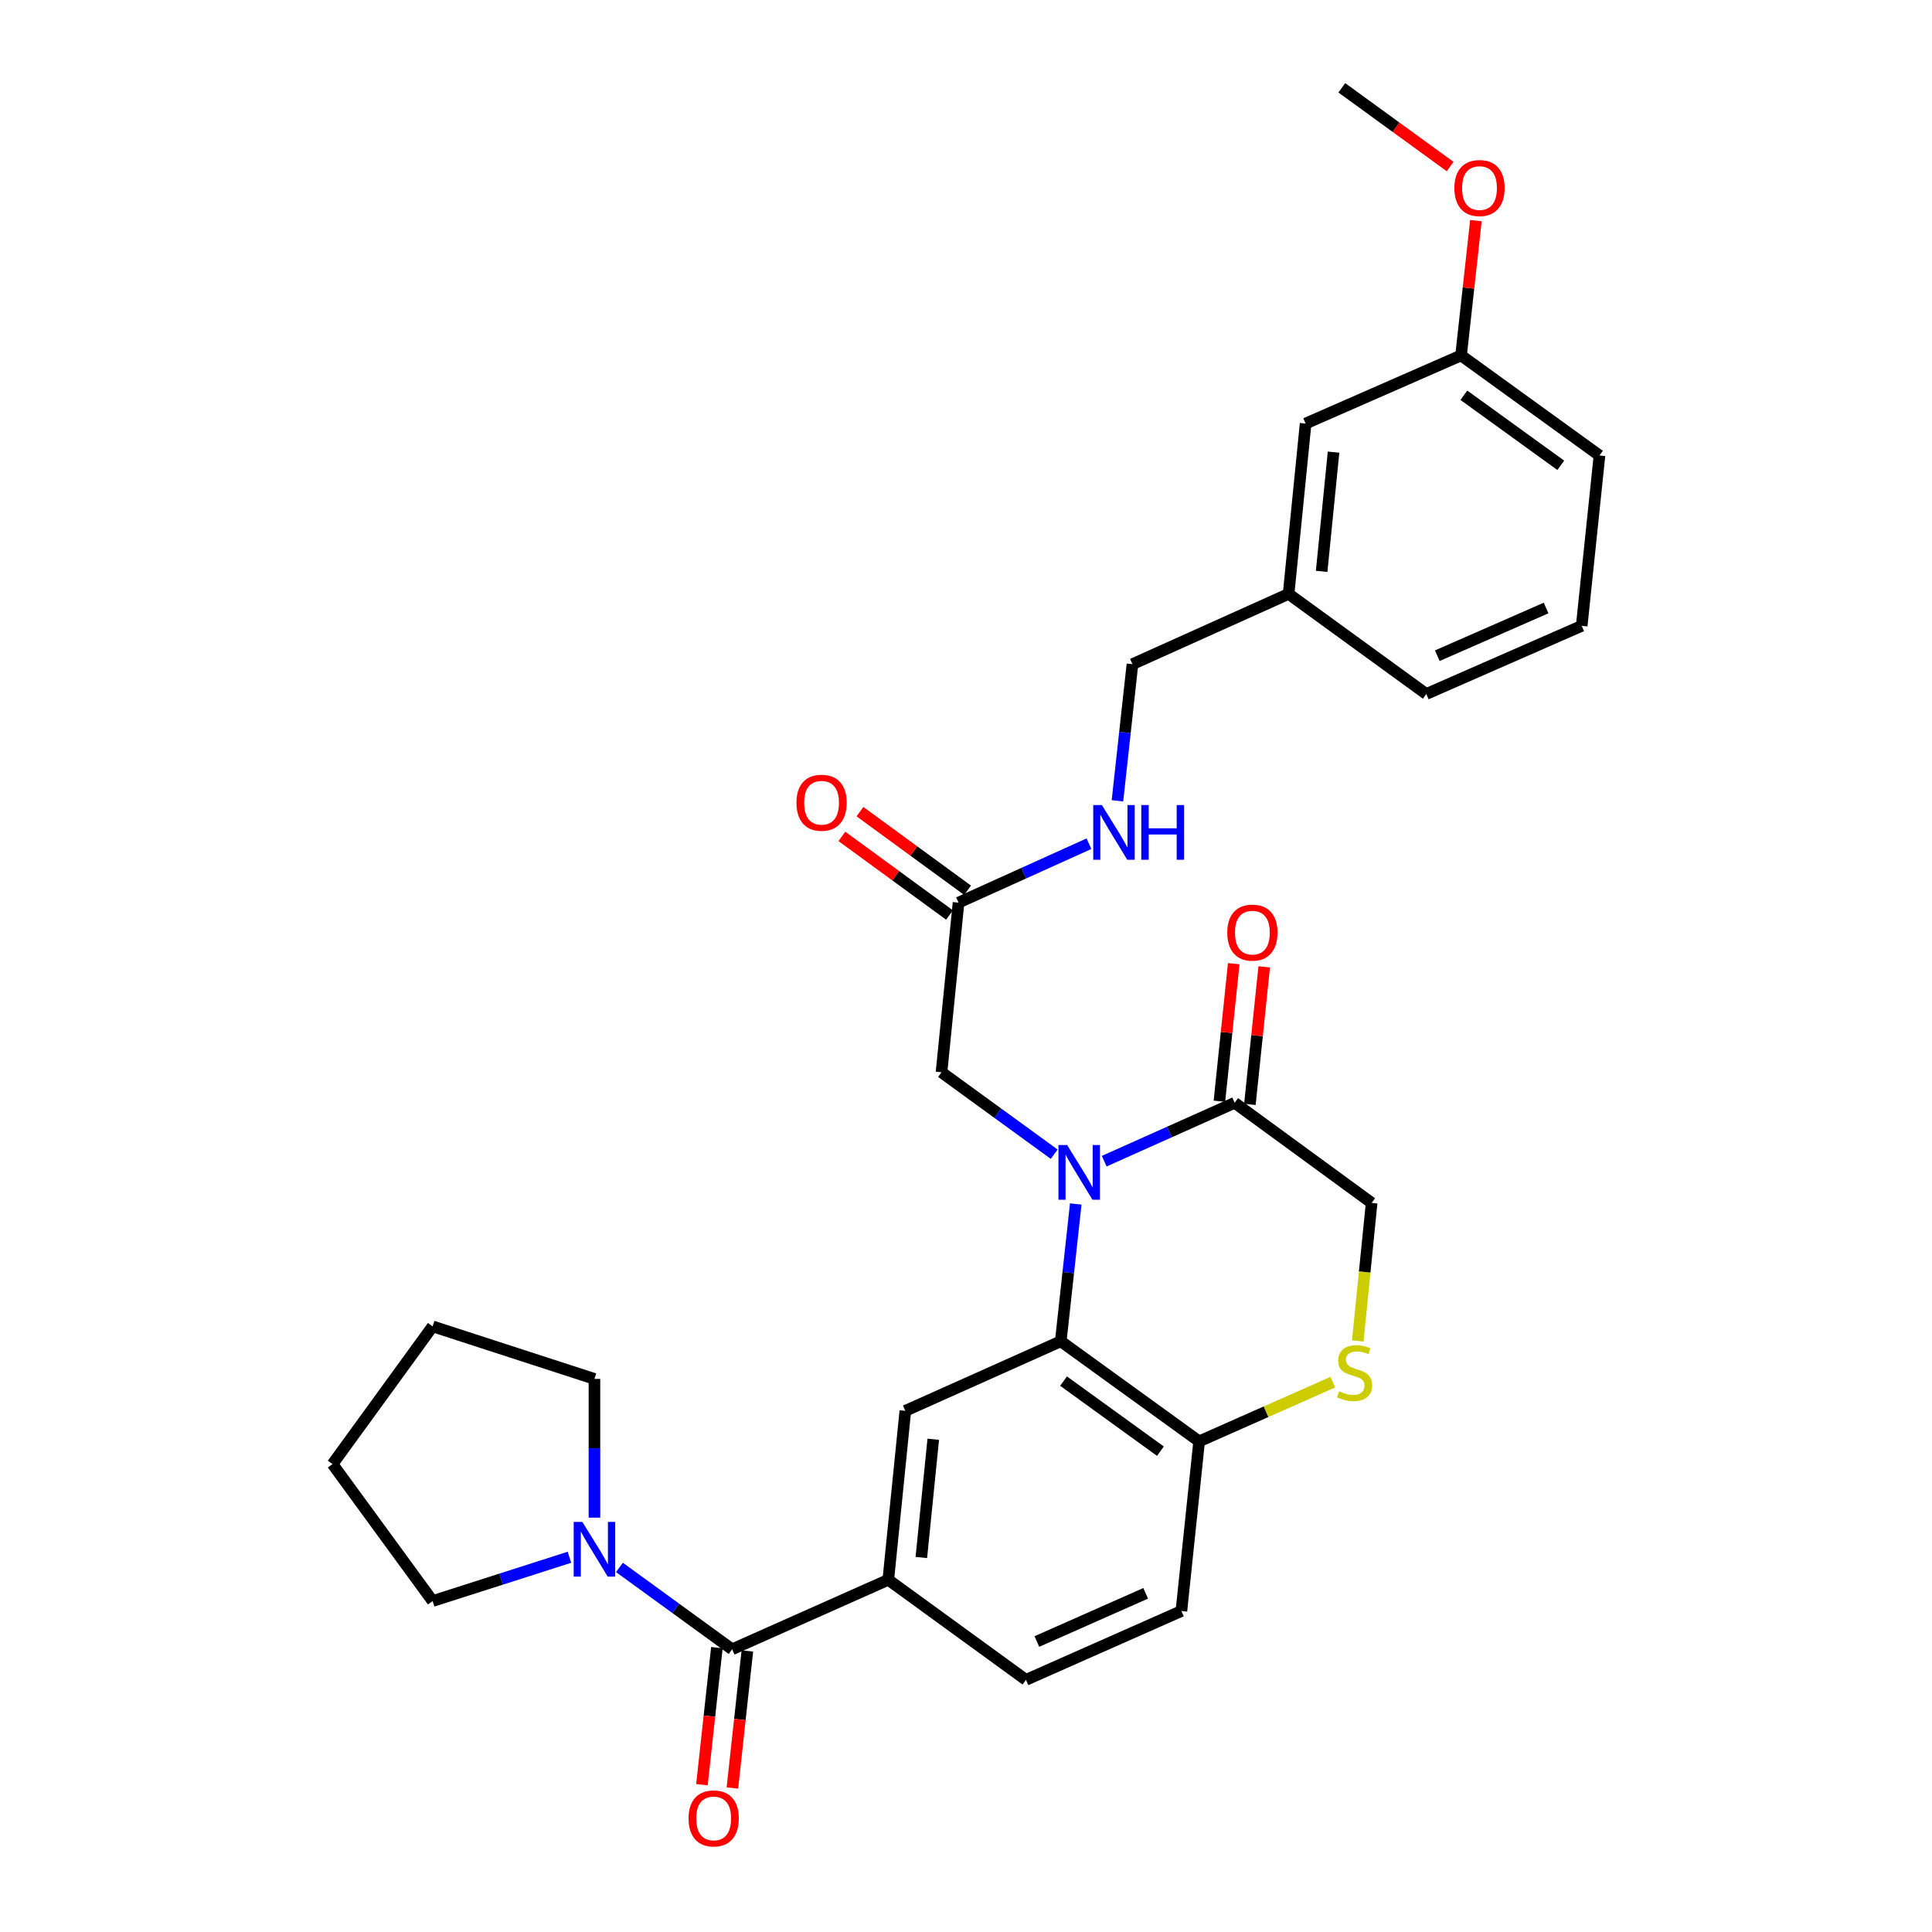 <?xml version='1.0' encoding='iso-8859-1'?>
<svg version='1.1' baseProfile='full'
              xmlns='http://www.w3.org/2000/svg'
                      xmlns:rdkit='http://www.rdkit.org/xml'
                      xmlns:xlink='http://www.w3.org/1999/xlink'
                  xml:space='preserve'
width='1000px' height='1000px' viewBox='0 0 1000 1000'>
<!-- END OF HEADER -->
<rect style='opacity:1.0;fill:#FFFFFF;stroke:none' width='1000' height='1000' x='0' y='0'> </rect>
<path class='bond-0' d='M 556.807,623.179 L 552.928,658.71' style='fill:none;fill-rule:evenodd;stroke:#0000FF;stroke-width:6px;stroke-linecap:butt;stroke-linejoin:miter;stroke-opacity:1' />
<path class='bond-0' d='M 552.928,658.71 L 549.05,694.241' style='fill:none;fill-rule:evenodd;stroke:#000000;stroke-width:6px;stroke-linecap:butt;stroke-linejoin:miter;stroke-opacity:1' />
<path class='bond-2' d='M 571.536,601.027 L 605.294,585.919' style='fill:none;fill-rule:evenodd;stroke:#0000FF;stroke-width:6px;stroke-linecap:butt;stroke-linejoin:miter;stroke-opacity:1' />
<path class='bond-2' d='M 605.294,585.919 L 639.053,570.81' style='fill:none;fill-rule:evenodd;stroke:#000000;stroke-width:6px;stroke-linecap:butt;stroke-linejoin:miter;stroke-opacity:1' />
<path class='bond-8' d='M 545.649,597.412 L 516.485,576.212' style='fill:none;fill-rule:evenodd;stroke:#0000FF;stroke-width:6px;stroke-linecap:butt;stroke-linejoin:miter;stroke-opacity:1' />
<path class='bond-8' d='M 516.485,576.212 L 487.321,555.012' style='fill:none;fill-rule:evenodd;stroke:#000000;stroke-width:6px;stroke-linecap:butt;stroke-linejoin:miter;stroke-opacity:1' />
<path class='bond-4' d='M 549.05,694.241 L 468.598,730.251' style='fill:none;fill-rule:evenodd;stroke:#000000;stroke-width:6px;stroke-linecap:butt;stroke-linejoin:miter;stroke-opacity:1' />
<path class='bond-7' d='M 549.05,694.241 L 620.673,746.049' style='fill:none;fill-rule:evenodd;stroke:#000000;stroke-width:6px;stroke-linecap:butt;stroke-linejoin:miter;stroke-opacity:1' />
<path class='bond-7' d='M 550.498,714.863 L 600.635,751.128' style='fill:none;fill-rule:evenodd;stroke:#000000;stroke-width:6px;stroke-linecap:butt;stroke-linejoin:miter;stroke-opacity:1' />
<path class='bond-1' d='M 378.948,853.674 L 459.778,817.69' style='fill:none;fill-rule:evenodd;stroke:#000000;stroke-width:6px;stroke-linecap:butt;stroke-linejoin:miter;stroke-opacity:1' />
<path class='bond-5' d='M 378.948,853.674 L 349.788,832.485' style='fill:none;fill-rule:evenodd;stroke:#000000;stroke-width:6px;stroke-linecap:butt;stroke-linejoin:miter;stroke-opacity:1' />
<path class='bond-5' d='M 349.788,832.485 L 320.628,811.297' style='fill:none;fill-rule:evenodd;stroke:#0000FF;stroke-width:6px;stroke-linecap:butt;stroke-linejoin:miter;stroke-opacity:1' />
<path class='bond-11' d='M 371.065,852.813 L 367.191,888.281' style='fill:none;fill-rule:evenodd;stroke:#000000;stroke-width:6px;stroke-linecap:butt;stroke-linejoin:miter;stroke-opacity:1' />
<path class='bond-11' d='M 367.191,888.281 L 363.318,923.75' style='fill:none;fill-rule:evenodd;stroke:#FF0000;stroke-width:6px;stroke-linecap:butt;stroke-linejoin:miter;stroke-opacity:1' />
<path class='bond-11' d='M 386.831,854.535 L 382.957,890.003' style='fill:none;fill-rule:evenodd;stroke:#000000;stroke-width:6px;stroke-linecap:butt;stroke-linejoin:miter;stroke-opacity:1' />
<path class='bond-11' d='M 382.957,890.003 L 379.084,925.472' style='fill:none;fill-rule:evenodd;stroke:#FF0000;stroke-width:6px;stroke-linecap:butt;stroke-linejoin:miter;stroke-opacity:1' />
<path class='bond-10' d='M 639.053,570.81 L 709.954,622.618' style='fill:none;fill-rule:evenodd;stroke:#000000;stroke-width:6px;stroke-linecap:butt;stroke-linejoin:miter;stroke-opacity:1' />
<path class='bond-13' d='M 646.94,571.631 L 650.647,536.034' style='fill:none;fill-rule:evenodd;stroke:#000000;stroke-width:6px;stroke-linecap:butt;stroke-linejoin:miter;stroke-opacity:1' />
<path class='bond-13' d='M 650.647,536.034 L 654.353,500.437' style='fill:none;fill-rule:evenodd;stroke:#FF0000;stroke-width:6px;stroke-linecap:butt;stroke-linejoin:miter;stroke-opacity:1' />
<path class='bond-13' d='M 631.166,569.989 L 634.872,534.392' style='fill:none;fill-rule:evenodd;stroke:#000000;stroke-width:6px;stroke-linecap:butt;stroke-linejoin:miter;stroke-opacity:1' />
<path class='bond-13' d='M 634.872,534.392 L 638.579,498.795' style='fill:none;fill-rule:evenodd;stroke:#FF0000;stroke-width:6px;stroke-linecap:butt;stroke-linejoin:miter;stroke-opacity:1' />
<path class='bond-3' d='M 459.778,817.69 L 468.598,730.251' style='fill:none;fill-rule:evenodd;stroke:#000000;stroke-width:6px;stroke-linecap:butt;stroke-linejoin:miter;stroke-opacity:1' />
<path class='bond-3' d='M 476.881,806.166 L 483.055,744.959' style='fill:none;fill-rule:evenodd;stroke:#000000;stroke-width:6px;stroke-linecap:butt;stroke-linejoin:miter;stroke-opacity:1' />
<path class='bond-31' d='M 459.778,817.69 L 531.041,869.489' style='fill:none;fill-rule:evenodd;stroke:#000000;stroke-width:6px;stroke-linecap:butt;stroke-linejoin:miter;stroke-opacity:1' />
<path class='bond-21' d='M 307.686,785.528 L 307.686,749.625' style='fill:none;fill-rule:evenodd;stroke:#0000FF;stroke-width:6px;stroke-linecap:butt;stroke-linejoin:miter;stroke-opacity:1' />
<path class='bond-21' d='M 307.686,749.625 L 307.686,713.722' style='fill:none;fill-rule:evenodd;stroke:#000000;stroke-width:6px;stroke-linecap:butt;stroke-linejoin:miter;stroke-opacity:1' />
<path class='bond-22' d='M 294.747,806.034 L 259.334,817.369' style='fill:none;fill-rule:evenodd;stroke:#0000FF;stroke-width:6px;stroke-linecap:butt;stroke-linejoin:miter;stroke-opacity:1' />
<path class='bond-22' d='M 259.334,817.369 L 223.921,828.704' style='fill:none;fill-rule:evenodd;stroke:#000000;stroke-width:6px;stroke-linecap:butt;stroke-linejoin:miter;stroke-opacity:1' />
<path class='bond-6' d='M 702.774,694.083 L 706.364,658.351' style='fill:none;fill-rule:evenodd;stroke:#CCCC00;stroke-width:6px;stroke-linecap:butt;stroke-linejoin:miter;stroke-opacity:1' />
<path class='bond-6' d='M 706.364,658.351 L 709.954,622.618' style='fill:none;fill-rule:evenodd;stroke:#000000;stroke-width:6px;stroke-linecap:butt;stroke-linejoin:miter;stroke-opacity:1' />
<path class='bond-30' d='M 689.854,715.406 L 655.264,730.727' style='fill:none;fill-rule:evenodd;stroke:#CCCC00;stroke-width:6px;stroke-linecap:butt;stroke-linejoin:miter;stroke-opacity:1' />
<path class='bond-30' d='M 655.264,730.727 L 620.673,746.049' style='fill:none;fill-rule:evenodd;stroke:#000000;stroke-width:6px;stroke-linecap:butt;stroke-linejoin:miter;stroke-opacity:1' />
<path class='bond-16' d='M 620.673,746.049 L 611.492,833.858' style='fill:none;fill-rule:evenodd;stroke:#000000;stroke-width:6px;stroke-linecap:butt;stroke-linejoin:miter;stroke-opacity:1' />
<path class='bond-9' d='M 487.321,555.012 L 496.141,467.203' style='fill:none;fill-rule:evenodd;stroke:#000000;stroke-width:6px;stroke-linecap:butt;stroke-linejoin:miter;stroke-opacity:1' />
<path class='bond-12' d='M 496.141,467.203 L 529.893,451.952' style='fill:none;fill-rule:evenodd;stroke:#000000;stroke-width:6px;stroke-linecap:butt;stroke-linejoin:miter;stroke-opacity:1' />
<path class='bond-12' d='M 529.893,451.952 L 563.646,436.7' style='fill:none;fill-rule:evenodd;stroke:#0000FF;stroke-width:6px;stroke-linecap:butt;stroke-linejoin:miter;stroke-opacity:1' />
<path class='bond-15' d='M 500.818,460.8 L 472.965,440.455' style='fill:none;fill-rule:evenodd;stroke:#000000;stroke-width:6px;stroke-linecap:butt;stroke-linejoin:miter;stroke-opacity:1' />
<path class='bond-15' d='M 472.965,440.455 L 445.112,420.109' style='fill:none;fill-rule:evenodd;stroke:#FF0000;stroke-width:6px;stroke-linecap:butt;stroke-linejoin:miter;stroke-opacity:1' />
<path class='bond-15' d='M 491.463,473.607 L 463.611,453.261' style='fill:none;fill-rule:evenodd;stroke:#000000;stroke-width:6px;stroke-linecap:butt;stroke-linejoin:miter;stroke-opacity:1' />
<path class='bond-15' d='M 463.611,453.261 L 435.758,432.916' style='fill:none;fill-rule:evenodd;stroke:#FF0000;stroke-width:6px;stroke-linecap:butt;stroke-linejoin:miter;stroke-opacity:1' />
<path class='bond-17' d='M 578.388,414.5 L 582.27,379.136' style='fill:none;fill-rule:evenodd;stroke:#0000FF;stroke-width:6px;stroke-linecap:butt;stroke-linejoin:miter;stroke-opacity:1' />
<path class='bond-17' d='M 582.27,379.136 L 586.152,343.772' style='fill:none;fill-rule:evenodd;stroke:#000000;stroke-width:6px;stroke-linecap:butt;stroke-linejoin:miter;stroke-opacity:1' />
<path class='bond-14' d='M 531.041,869.489 L 611.492,833.858' style='fill:none;fill-rule:evenodd;stroke:#000000;stroke-width:6px;stroke-linecap:butt;stroke-linejoin:miter;stroke-opacity:1' />
<path class='bond-14' d='M 536.686,849.643 L 593.002,824.702' style='fill:none;fill-rule:evenodd;stroke:#000000;stroke-width:6px;stroke-linecap:butt;stroke-linejoin:miter;stroke-opacity:1' />
<path class='bond-19' d='M 586.152,343.772 L 666.974,307.401' style='fill:none;fill-rule:evenodd;stroke:#000000;stroke-width:6px;stroke-linecap:butt;stroke-linejoin:miter;stroke-opacity:1' />
<path class='bond-18' d='M 675.785,219.231 L 666.974,307.401' style='fill:none;fill-rule:evenodd;stroke:#000000;stroke-width:6px;stroke-linecap:butt;stroke-linejoin:miter;stroke-opacity:1' />
<path class='bond-18' d='M 690.245,234.033 L 684.077,295.753' style='fill:none;fill-rule:evenodd;stroke:#000000;stroke-width:6px;stroke-linecap:butt;stroke-linejoin:miter;stroke-opacity:1' />
<path class='bond-20' d='M 675.785,219.231 L 756.246,183.961' style='fill:none;fill-rule:evenodd;stroke:#000000;stroke-width:6px;stroke-linecap:butt;stroke-linejoin:miter;stroke-opacity:1' />
<path class='bond-25' d='M 666.974,307.401 L 738.245,359.209' style='fill:none;fill-rule:evenodd;stroke:#000000;stroke-width:6px;stroke-linecap:butt;stroke-linejoin:miter;stroke-opacity:1' />
<path class='bond-23' d='M 756.246,183.961 L 760.085,149.078' style='fill:none;fill-rule:evenodd;stroke:#000000;stroke-width:6px;stroke-linecap:butt;stroke-linejoin:miter;stroke-opacity:1' />
<path class='bond-23' d='M 760.085,149.078 L 763.924,114.194' style='fill:none;fill-rule:evenodd;stroke:#FF0000;stroke-width:6px;stroke-linecap:butt;stroke-linejoin:miter;stroke-opacity:1' />
<path class='bond-33' d='M 756.246,183.961 L 827.887,235.76' style='fill:none;fill-rule:evenodd;stroke:#000000;stroke-width:6px;stroke-linecap:butt;stroke-linejoin:miter;stroke-opacity:1' />
<path class='bond-33' d='M 757.7,204.583 L 807.848,240.842' style='fill:none;fill-rule:evenodd;stroke:#000000;stroke-width:6px;stroke-linecap:butt;stroke-linejoin:miter;stroke-opacity:1' />
<path class='bond-29' d='M 307.686,713.722 L 223.921,686.532' style='fill:none;fill-rule:evenodd;stroke:#000000;stroke-width:6px;stroke-linecap:butt;stroke-linejoin:miter;stroke-opacity:1' />
<path class='bond-28' d='M 223.921,828.704 L 172.113,757.812' style='fill:none;fill-rule:evenodd;stroke:#000000;stroke-width:6px;stroke-linecap:butt;stroke-linejoin:miter;stroke-opacity:1' />
<path class='bond-27' d='M 750.586,86.203 L 722.556,65.829' style='fill:none;fill-rule:evenodd;stroke:#FF0000;stroke-width:6px;stroke-linecap:butt;stroke-linejoin:miter;stroke-opacity:1' />
<path class='bond-27' d='M 722.556,65.829 L 694.526,45.455' style='fill:none;fill-rule:evenodd;stroke:#000000;stroke-width:6px;stroke-linecap:butt;stroke-linejoin:miter;stroke-opacity:1' />
<path class='bond-24' d='M 818.688,323.939 L 738.245,359.209' style='fill:none;fill-rule:evenodd;stroke:#000000;stroke-width:6px;stroke-linecap:butt;stroke-linejoin:miter;stroke-opacity:1' />
<path class='bond-24' d='M 800.254,314.705 L 743.943,339.394' style='fill:none;fill-rule:evenodd;stroke:#000000;stroke-width:6px;stroke-linecap:butt;stroke-linejoin:miter;stroke-opacity:1' />
<path class='bond-26' d='M 818.688,323.939 L 827.887,235.76' style='fill:none;fill-rule:evenodd;stroke:#000000;stroke-width:6px;stroke-linecap:butt;stroke-linejoin:miter;stroke-opacity:1' />
<path class='bond-32' d='M 172.113,757.812 L 223.921,686.532' style='fill:none;fill-rule:evenodd;stroke:#000000;stroke-width:6px;stroke-linecap:butt;stroke-linejoin:miter;stroke-opacity:1' />
<path  class='atom-0' d='M 552.332 592.66
L 561.612 607.66
Q 562.532 609.14, 564.012 611.82
Q 565.492 614.5, 565.572 614.66
L 565.572 592.66
L 569.332 592.66
L 569.332 620.98
L 565.452 620.98
L 555.492 604.58
Q 554.332 602.66, 553.092 600.46
Q 551.892 598.26, 551.532 597.58
L 551.532 620.98
L 547.852 620.98
L 547.852 592.66
L 552.332 592.66
' fill='#0000FF'/>
<path  class='atom-6' d='M 301.426 787.732
L 310.706 802.732
Q 311.626 804.212, 313.106 806.892
Q 314.586 809.572, 314.666 809.732
L 314.666 787.732
L 318.426 787.732
L 318.426 816.052
L 314.546 816.052
L 304.586 799.652
Q 303.426 797.732, 302.186 795.532
Q 300.986 793.332, 300.626 792.652
L 300.626 816.052
L 296.946 816.052
L 296.946 787.732
L 301.426 787.732
' fill='#0000FF'/>
<path  class='atom-7' d='M 693.134 720.129
Q 693.454 720.249, 694.774 720.809
Q 696.094 721.369, 697.534 721.729
Q 699.014 722.049, 700.454 722.049
Q 703.134 722.049, 704.694 720.769
Q 706.254 719.449, 706.254 717.169
Q 706.254 715.609, 705.454 714.649
Q 704.694 713.689, 703.494 713.169
Q 702.294 712.649, 700.294 712.049
Q 697.774 711.289, 696.254 710.569
Q 694.774 709.849, 693.694 708.329
Q 692.654 706.809, 692.654 704.249
Q 692.654 700.689, 695.054 698.489
Q 697.494 696.289, 702.294 696.289
Q 705.574 696.289, 709.294 697.849
L 708.374 700.929
Q 704.974 699.529, 702.414 699.529
Q 699.654 699.529, 698.134 700.689
Q 696.614 701.809, 696.654 703.769
Q 696.654 705.289, 697.414 706.209
Q 698.214 707.129, 699.334 707.649
Q 700.494 708.169, 702.414 708.769
Q 704.974 709.569, 706.494 710.369
Q 708.014 711.169, 709.094 712.809
Q 710.214 714.409, 710.214 717.169
Q 710.214 721.089, 707.574 723.209
Q 704.974 725.289, 700.614 725.289
Q 698.094 725.289, 696.174 724.729
Q 694.294 724.209, 692.054 723.289
L 693.134 720.129
' fill='#CCCC00'/>
<path  class='atom-12' d='M 356.397 941.21
Q 356.397 934.41, 359.757 930.61
Q 363.117 926.81, 369.397 926.81
Q 375.677 926.81, 379.037 930.61
Q 382.397 934.41, 382.397 941.21
Q 382.397 948.09, 378.997 952.01
Q 375.597 955.89, 369.397 955.89
Q 363.157 955.89, 359.757 952.01
Q 356.397 948.13, 356.397 941.21
M 369.397 952.69
Q 373.717 952.69, 376.037 949.81
Q 378.397 946.89, 378.397 941.21
Q 378.397 935.65, 376.037 932.85
Q 373.717 930.01, 369.397 930.01
Q 365.077 930.01, 362.717 932.81
Q 360.397 935.61, 360.397 941.21
Q 360.397 946.93, 362.717 949.81
Q 365.077 952.69, 369.397 952.69
' fill='#FF0000'/>
<path  class='atom-13' d='M 570.333 416.69
L 579.613 431.69
Q 580.533 433.17, 582.013 435.85
Q 583.493 438.53, 583.573 438.69
L 583.573 416.69
L 587.333 416.69
L 587.333 445.01
L 583.453 445.01
L 573.493 428.61
Q 572.333 426.69, 571.093 424.49
Q 569.893 422.29, 569.533 421.61
L 569.533 445.01
L 565.853 445.01
L 565.853 416.69
L 570.333 416.69
' fill='#0000FF'/>
<path  class='atom-13' d='M 590.733 416.69
L 594.573 416.69
L 594.573 428.73
L 609.053 428.73
L 609.053 416.69
L 612.893 416.69
L 612.893 445.01
L 609.053 445.01
L 609.053 431.93
L 594.573 431.93
L 594.573 445.01
L 590.733 445.01
L 590.733 416.69
' fill='#0000FF'/>
<path  class='atom-14' d='M 635.234 482.72
Q 635.234 475.92, 638.594 472.12
Q 641.954 468.32, 648.234 468.32
Q 654.514 468.32, 657.874 472.12
Q 661.234 475.92, 661.234 482.72
Q 661.234 489.6, 657.834 493.52
Q 654.434 497.4, 648.234 497.4
Q 641.994 497.4, 638.594 493.52
Q 635.234 489.64, 635.234 482.72
M 648.234 494.2
Q 652.554 494.2, 654.874 491.32
Q 657.234 488.4, 657.234 482.72
Q 657.234 477.16, 654.874 474.36
Q 652.554 471.52, 648.234 471.52
Q 643.914 471.52, 641.554 474.32
Q 639.234 477.12, 639.234 482.72
Q 639.234 488.44, 641.554 491.32
Q 643.914 494.2, 648.234 494.2
' fill='#FF0000'/>
<path  class='atom-16' d='M 412.24 415.493
Q 412.24 408.693, 415.6 404.893
Q 418.96 401.093, 425.24 401.093
Q 431.52 401.093, 434.88 404.893
Q 438.24 408.693, 438.24 415.493
Q 438.24 422.373, 434.84 426.293
Q 431.44 430.173, 425.24 430.173
Q 419 430.173, 415.6 426.293
Q 412.24 422.413, 412.24 415.493
M 425.24 426.973
Q 429.56 426.973, 431.88 424.093
Q 434.24 421.173, 434.24 415.493
Q 434.24 409.933, 431.88 407.133
Q 429.56 404.293, 425.24 404.293
Q 420.92 404.293, 418.56 407.093
Q 416.24 409.893, 416.24 415.493
Q 416.24 421.213, 418.56 424.093
Q 420.92 426.973, 425.24 426.973
' fill='#FF0000'/>
<path  class='atom-24' d='M 752.788 97.334
Q 752.788 90.534, 756.148 86.734
Q 759.508 82.933, 765.788 82.933
Q 772.068 82.933, 775.428 86.734
Q 778.788 90.534, 778.788 97.334
Q 778.788 104.214, 775.388 108.134
Q 771.988 112.014, 765.788 112.014
Q 759.548 112.014, 756.148 108.134
Q 752.788 104.254, 752.788 97.334
M 765.788 108.814
Q 770.108 108.814, 772.428 105.934
Q 774.788 103.014, 774.788 97.334
Q 774.788 91.773, 772.428 88.974
Q 770.108 86.133, 765.788 86.133
Q 761.468 86.133, 759.108 88.933
Q 756.788 91.734, 756.788 97.334
Q 756.788 103.054, 759.108 105.934
Q 761.468 108.814, 765.788 108.814
' fill='#FF0000'/>
</svg>
